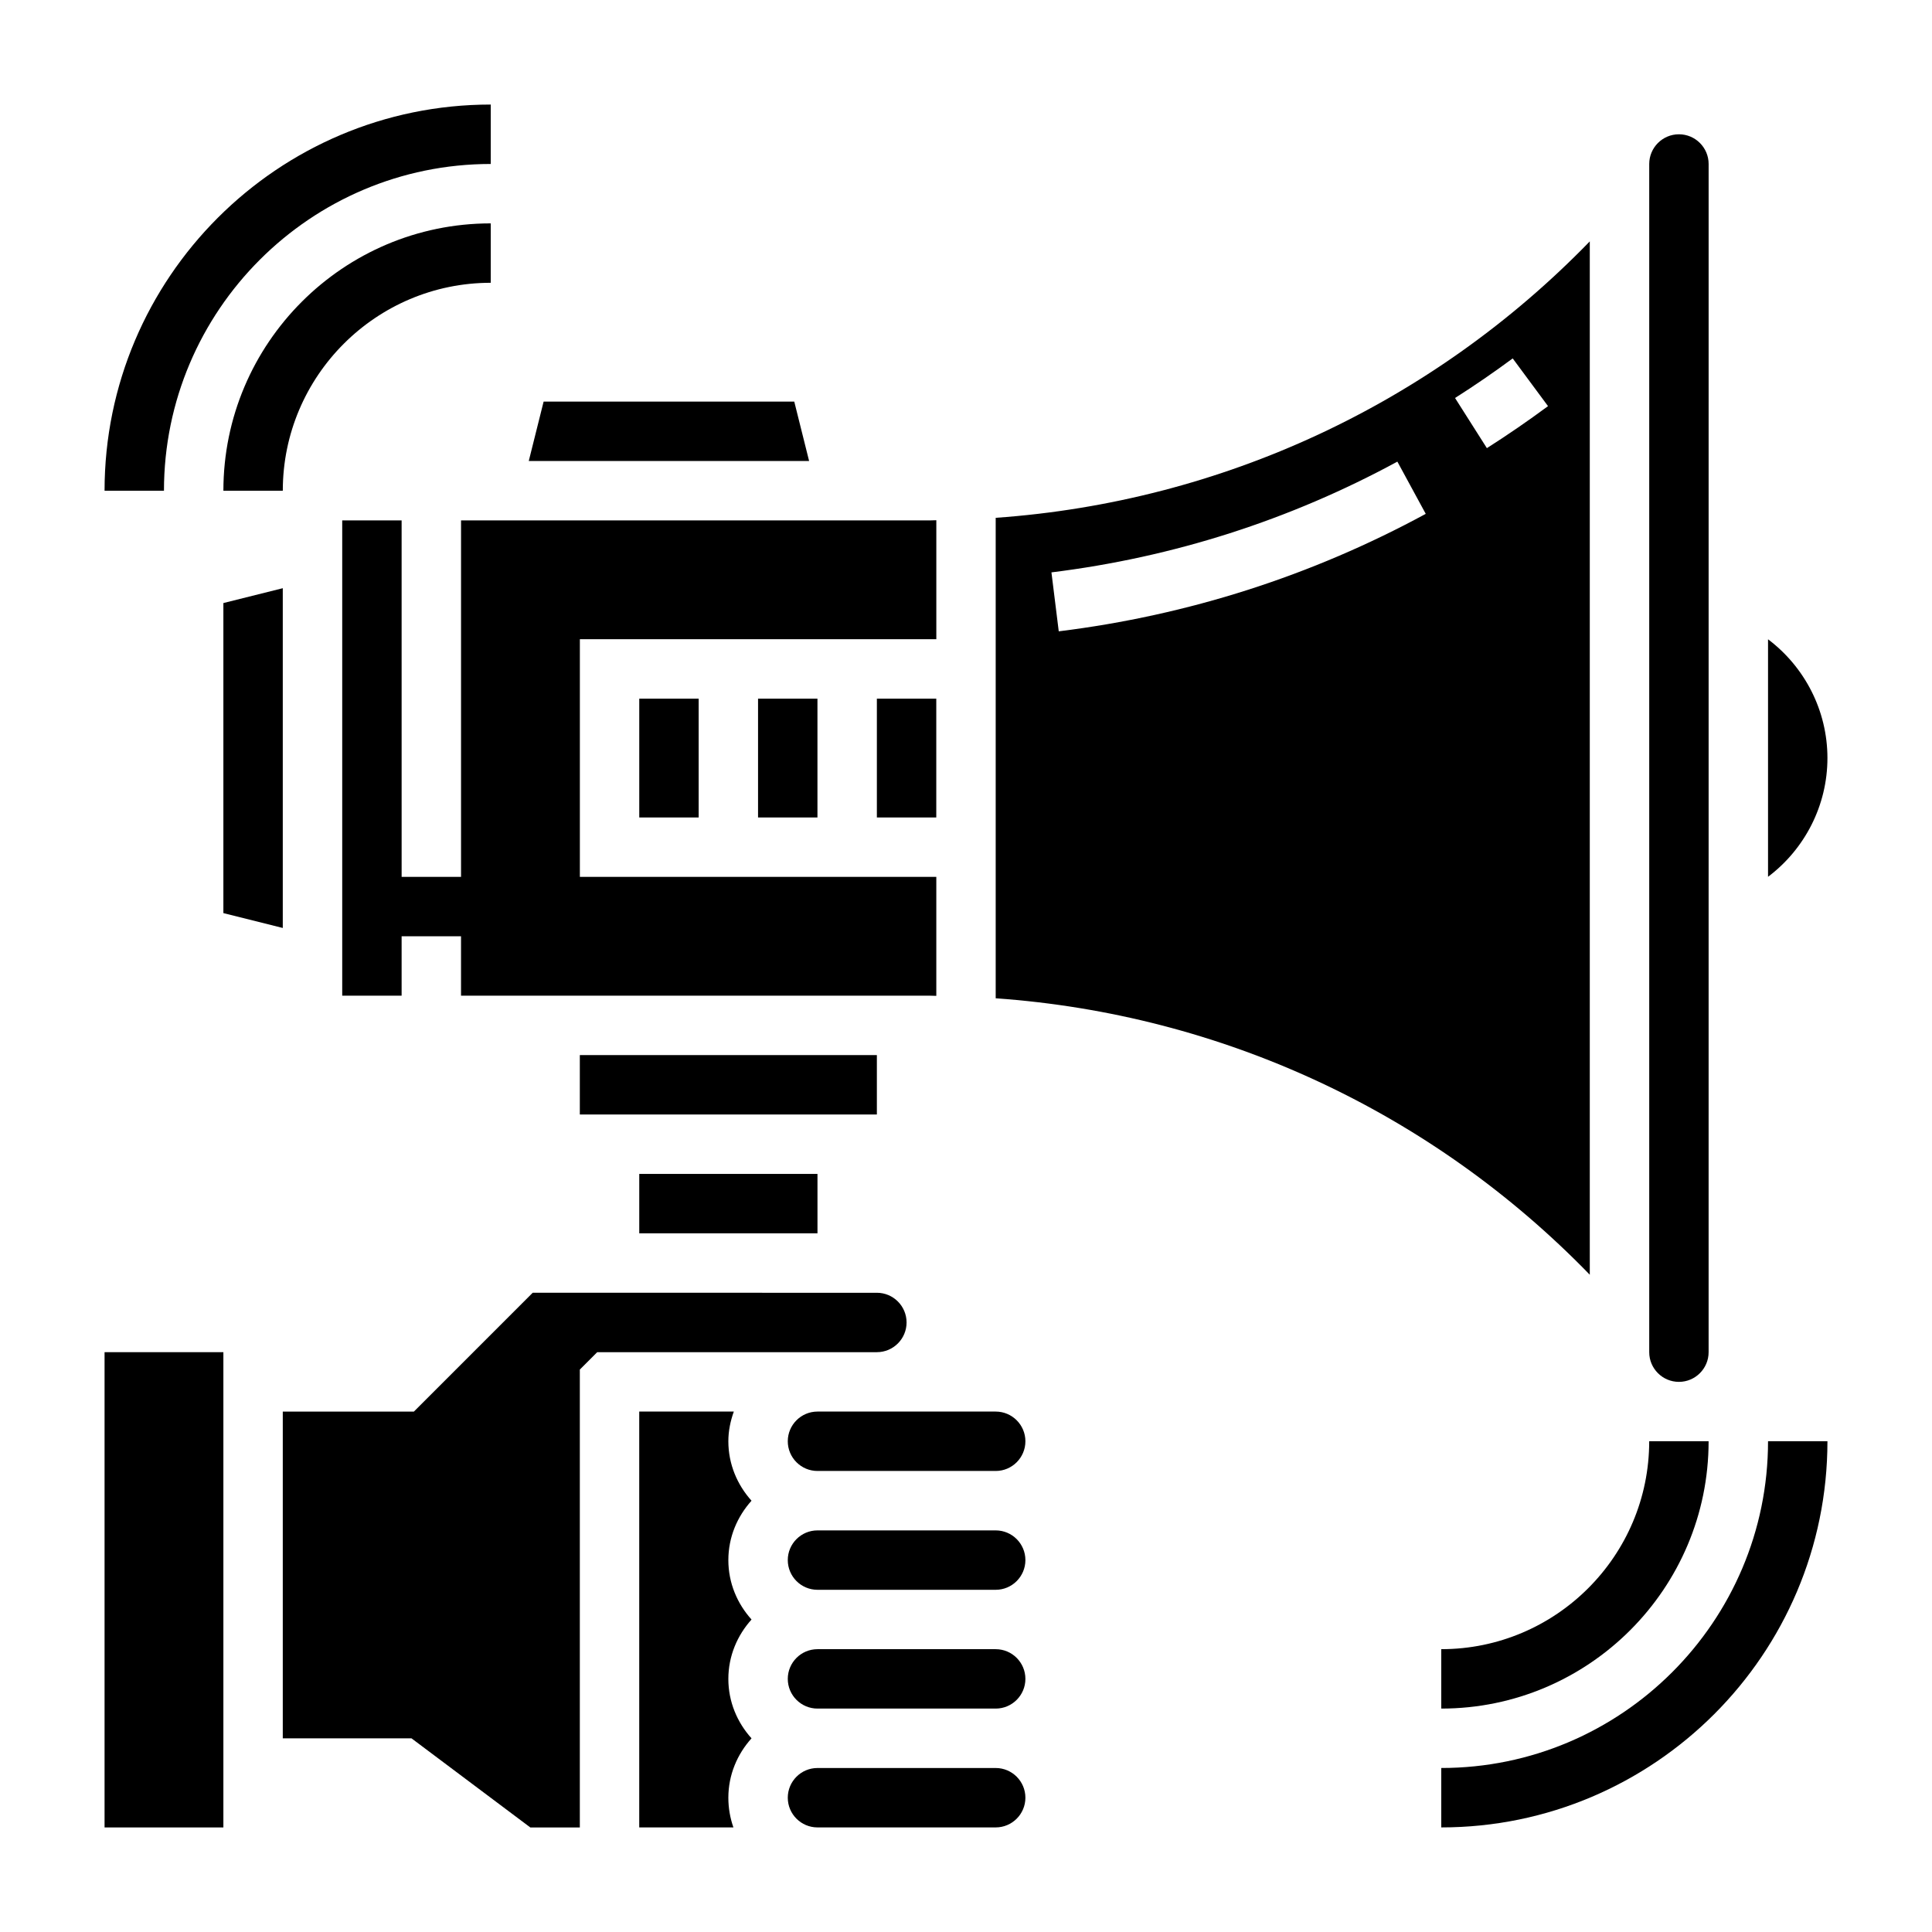 <?xml version="1.0" encoding="UTF-8"?>
<!-- Uploaded to: ICON Repo, www.svgrepo.com, Generator: ICON Repo Mixer Tools -->
<svg fill="#000000" width="800px" height="800px" version="1.1" viewBox="144 144 512 512" xmlns="http://www.w3.org/2000/svg">
 <g>
  <path d="m297.66 423.61h78.719v15.742h-78.719z"/>
  <path d="m218.94 299.88-15.742 3.934v82.168l15.742 3.938z"/>
  <path d="m171.71 502.34h31.488v125.95h-31.488z"/>
  <path d="m313.41 329.15h15.742v31.488h-15.742z"/>
  <path d="m313.41 455.1h47.23v15.742h-47.23z"/>
  <path d="m344.89 329.15h15.742v31.488h-15.742z"/>
  <path d="m266.18 376.38h-15.742l-0.004-94.465h-15.742v125.95h15.742v-15.742h15.742v15.742h124.28c0.559 0 1.117 0.039 1.676 0.047v-31.535h-94.461v-62.977h94.465v-31.535c-0.559 0-1.117 0.047-1.676 0.047h-124.28z"/>
  <path d="m354.49 250.43h-66.426l-3.938 15.746h74.297z"/>
  <path d="m376.38 329.15h15.742v31.488h-15.742z"/>
  <path d="m407.87 518.08h-47.23c-4.344 0-7.871 3.535-7.871 7.871 0 4.336 3.527 7.871 7.871 7.871h47.23c4.344 0 7.871-3.535 7.871-7.871 0-4.336-3.527-7.871-7.871-7.871z"/>
  <path d="m565.31 207.97c-41.762 43.035-97.52 69.023-157.44 73.258v127.33c59.922 4.234 115.68 30.219 157.44 73.258zm-140.73 103.34-1.938-15.625c32.316-3.992 63.156-13.871 91.676-29.348l7.519 13.84c-30.258 16.418-62.973 26.891-97.258 31.133zm113.46-48.547-8.438-13.289c5.164-3.281 10.305-6.809 15.281-10.492l9.359 12.648c-5.269 3.898-10.727 7.652-16.203 11.133z"/>
  <path d="m588.93 510.21c4.344 0 7.871-3.535 7.871-7.871l0.004-314.88c0-4.336-3.527-7.871-7.871-7.871s-7.871 3.535-7.871 7.871v314.88c-0.004 4.336 3.523 7.871 7.867 7.871z"/>
  <path d="m628.29 344.89c0-12.586-6.031-24.16-15.742-31.473v62.945c9.711-7.312 15.742-18.887 15.742-31.473z"/>
  <path d="m407.87 549.57h-47.23c-4.344 0-7.871 3.535-7.871 7.871s3.527 7.871 7.871 7.871h47.23c4.344 0 7.871-3.535 7.871-7.871s-3.527-7.871-7.871-7.871z"/>
  <path d="m337.02 525.95c0-2.769 0.566-5.398 1.449-7.871h-25.066v110.21h24.961c-0.863-2.461-1.344-5.106-1.344-7.871 0-6.07 2.371-11.555 6.141-15.742-3.777-4.188-6.141-9.676-6.141-15.742 0-6.07 2.371-11.555 6.141-15.742-3.777-4.188-6.141-9.676-6.141-15.742 0-6.07 2.371-11.555 6.141-15.742-3.773-4.195-6.141-9.684-6.141-15.754z"/>
  <path d="m407.87 581.05h-47.23c-4.344 0-7.871 3.535-7.871 7.871 0 4.336 3.527 7.871 7.871 7.871h47.23c4.344 0 7.871-3.535 7.871-7.871 0-4.336-3.527-7.871-7.871-7.871z"/>
  <path d="m376.38 502.34c4.344 0 7.871-3.535 7.871-7.871 0-4.336-3.527-7.871-7.871-7.871l-91.207-0.004-31.488 31.488h-34.746v86.594h34.109l31.488 23.617h13.125v-121.34l4.609-4.613z"/>
  <path d="m407.87 612.54h-47.23c-4.344 0-7.871 3.535-7.871 7.871 0 4.336 3.527 7.871 7.871 7.871h47.23c4.344 0 7.871-3.535 7.871-7.871 0-4.336-3.527-7.871-7.871-7.871z"/>
  <path d="m525.95 612.54v15.742c56.426 0 102.34-45.91 102.34-102.34h-15.742c0 47.746-38.848 86.594-86.594 86.594z"/>
  <path d="m525.95 581.05v15.742c39.07 0 70.848-31.789 70.848-70.848h-15.742c0 30.387-24.727 55.105-55.105 55.105z"/>
  <path d="m274.05 187.45v-15.742c-56.426 0-102.34 45.91-102.34 102.34h15.742c0-47.746 38.848-86.594 86.594-86.594z"/>
  <path d="m274.05 218.94v-15.742c-39.07 0-70.848 31.789-70.848 70.848h15.742c0-30.387 24.727-55.105 55.105-55.105z"/>
 </g>
</svg>